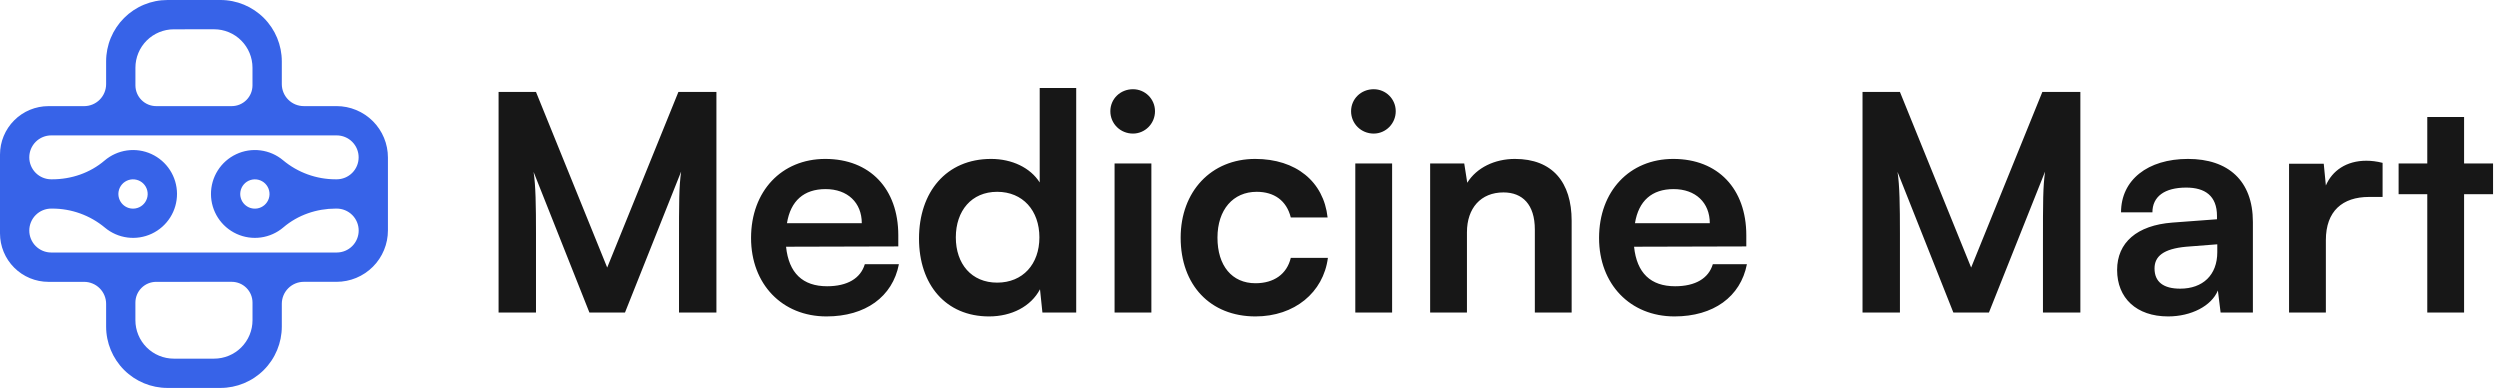 <svg width="232" height="36" viewBox="0 0 232 36" fill="none" xmlns="http://www.w3.org/2000/svg">
<path d="M9.848 5.699V7.81C9.848 8.351 9.633 8.869 9.25 9.252C8.868 9.634 8.349 9.849 7.808 9.849H4.499C3.306 9.849 2.161 10.323 1.318 11.167C0.474 12.011 0 13.155 0 14.348V21.658C0 22.851 0.474 23.995 1.318 24.839C2.161 25.682 3.306 26.156 4.499 26.156H7.808C8.076 26.156 8.341 26.209 8.588 26.312C8.836 26.414 9.061 26.564 9.25 26.754C9.44 26.943 9.59 27.168 9.692 27.415C9.795 27.663 9.848 27.928 9.848 28.196V30.304C9.848 31.814 10.448 33.263 11.516 34.332C12.584 35.4 14.033 36 15.544 36H20.456C21.967 36 23.416 35.4 24.484 34.332C25.552 33.263 26.152 31.814 26.152 30.304V28.193C26.152 27.652 26.367 27.133 26.75 26.75C27.132 26.368 27.651 26.153 28.192 26.153H31.228C31.855 26.153 32.476 26.03 33.055 25.79C33.634 25.55 34.16 25.198 34.603 24.755C35.046 24.312 35.398 23.786 35.637 23.206C35.877 22.627 36 22.007 36 21.38V14.618C36 13.992 35.877 13.371 35.637 12.792C35.397 12.213 35.046 11.687 34.603 11.244C34.159 10.801 33.633 10.45 33.054 10.21C32.475 9.97 31.855 9.847 31.228 9.847H28.192C27.924 9.847 27.659 9.794 27.412 9.692C27.164 9.589 26.939 9.439 26.75 9.25C26.56 9.06 26.41 8.835 26.308 8.588C26.205 8.34 26.152 8.075 26.152 7.807V5.696C26.152 4.185 25.552 2.737 24.484 1.668C23.416 0.6 21.967 0 20.456 0H15.544C14.796 0 14.055 0.147 13.364 0.434C12.672 0.72 12.044 1.14 11.515 1.669C10.986 2.198 10.567 2.827 10.28 3.518C9.994 4.209 9.847 4.95 9.848 5.699ZM21.505 26.153C22.016 26.153 22.507 26.356 22.868 26.718C23.23 27.079 23.433 27.57 23.433 28.081V29.718C23.433 30.186 23.341 30.65 23.162 31.082C22.983 31.515 22.72 31.908 22.389 32.239C22.058 32.57 21.665 32.832 21.232 33.011C20.8 33.19 20.336 33.282 19.868 33.282H16.131C15.662 33.282 15.199 33.19 14.766 33.011C14.334 32.832 13.941 32.57 13.61 32.239C13.278 31.908 13.016 31.515 12.837 31.082C12.658 30.65 12.565 30.186 12.565 29.718V28.083C12.565 27.571 12.768 27.081 13.13 26.719C13.492 26.358 13.982 26.155 14.493 26.155L21.505 26.153ZM11.006 17.771C11.048 17.526 11.157 17.297 11.321 17.109C11.484 16.921 11.697 16.782 11.934 16.706C12.171 16.631 12.425 16.622 12.667 16.681C12.909 16.74 13.13 16.864 13.306 17.04C13.483 17.216 13.607 17.438 13.666 17.68C13.725 17.922 13.717 18.175 13.641 18.413C13.566 18.65 13.427 18.862 13.239 19.026C13.051 19.19 12.822 19.299 12.576 19.341C12.362 19.378 12.142 19.363 11.934 19.298C11.727 19.232 11.538 19.117 11.384 18.963C11.23 18.81 11.116 18.621 11.05 18.414C10.984 18.206 10.969 17.986 11.006 17.771ZM22.313 17.771C22.356 17.526 22.465 17.297 22.628 17.109C22.792 16.922 23.004 16.782 23.242 16.707C23.479 16.632 23.733 16.623 23.975 16.682C24.217 16.741 24.438 16.865 24.614 17.041C24.79 17.218 24.914 17.439 24.973 17.681C25.032 17.923 25.024 18.176 24.948 18.414C24.873 18.651 24.734 18.863 24.546 19.027C24.358 19.191 24.129 19.3 23.884 19.342C23.669 19.379 23.449 19.364 23.241 19.299C23.034 19.233 22.845 19.118 22.691 18.964C22.537 18.81 22.422 18.621 22.357 18.413C22.291 18.206 22.276 17.985 22.314 17.771L22.313 17.771ZM33.281 14.606C33.281 15.146 33.066 15.663 32.684 16.044C32.302 16.426 31.784 16.64 31.244 16.64H31.154C29.369 16.642 27.64 16.017 26.27 14.873C25.674 14.374 24.948 14.056 24.177 13.957C23.406 13.857 22.623 13.979 21.92 14.31C21.216 14.641 20.622 15.165 20.207 15.822C19.792 16.479 19.574 17.241 19.578 18.018C19.581 18.795 19.807 19.555 20.228 20.208C20.649 20.861 21.249 21.38 21.955 21.704C22.662 22.028 23.446 22.143 24.215 22.036C24.985 21.929 25.708 21.604 26.299 21.099C27.648 19.948 29.386 19.357 31.158 19.357H31.248C31.789 19.357 32.307 19.572 32.689 19.954C33.072 20.336 33.286 20.855 33.286 21.395C33.286 21.936 33.072 22.454 32.689 22.836C32.307 23.218 31.789 23.433 31.248 23.433H4.755C4.487 23.433 4.222 23.38 3.975 23.278C3.728 23.176 3.503 23.025 3.314 22.836C3.125 22.647 2.975 22.422 2.873 22.175C2.77 21.928 2.718 21.663 2.718 21.395C2.718 21.128 2.77 20.863 2.873 20.615C2.975 20.368 3.125 20.143 3.314 19.954C3.503 19.765 3.728 19.615 3.975 19.512C4.222 19.41 4.487 19.357 4.755 19.357H4.846C6.632 19.355 8.363 19.98 9.734 21.124C10.33 21.623 11.056 21.941 11.827 22.041C12.598 22.141 13.381 22.018 14.084 21.688C14.788 21.357 15.382 20.832 15.797 20.175C16.212 19.518 16.43 18.756 16.427 17.979C16.423 17.202 16.197 16.442 15.776 15.789C15.355 15.136 14.755 14.617 14.049 14.293C13.342 13.97 12.558 13.854 11.789 13.962C11.019 14.069 10.296 14.394 9.705 14.898C8.355 16.052 6.618 16.64 4.846 16.64H4.755C4.215 16.64 3.696 16.426 3.314 16.044C2.932 15.661 2.717 15.143 2.717 14.602C2.717 14.062 2.932 13.544 3.314 13.161C3.696 12.779 4.215 12.565 4.755 12.565H31.244C31.512 12.565 31.777 12.617 32.025 12.72C32.272 12.822 32.497 12.973 32.686 13.162C32.875 13.352 33.026 13.577 33.128 13.824C33.23 14.072 33.283 14.337 33.282 14.605L33.281 14.606ZM19.865 2.717C20.811 2.717 21.718 3.092 22.386 3.761C23.055 4.43 23.431 5.336 23.431 6.282V7.92C23.431 8.431 23.228 8.921 22.866 9.283C22.504 9.645 22.014 9.848 21.503 9.848H14.495C13.984 9.848 13.493 9.645 13.132 9.283C12.77 8.921 12.567 8.431 12.567 7.92V6.285C12.567 5.34 12.943 4.433 13.611 3.764C14.28 3.096 15.187 2.72 16.132 2.72L19.865 2.717Z" fill="#3763E8"/>
<path d="M49.74 29H46.268V8.532H49.74L56.348 24.828L62.956 8.532H66.484V29H63.012V22.7C63.012 18.584 63.012 17.38 63.208 15.924L58 29H54.696L49.516 15.952C49.712 17.184 49.74 19.116 49.74 21.664V29ZM76.698 29.364C72.582 29.364 69.698 26.368 69.698 22.084C69.698 17.744 72.526 14.748 76.586 14.748C80.73 14.748 83.362 17.52 83.362 21.832V22.868L72.946 22.896C73.198 25.332 74.486 26.564 76.754 26.564C78.63 26.564 79.862 25.836 80.254 24.52H83.418C82.83 27.544 80.31 29.364 76.698 29.364ZM76.614 17.548C74.598 17.548 73.366 18.64 73.03 20.712H79.974C79.974 18.808 78.658 17.548 76.614 17.548ZM91.78 29.364C87.776 29.364 85.284 26.424 85.284 22.14C85.284 17.828 87.804 14.748 91.976 14.748C93.908 14.748 95.616 15.56 96.484 16.932V8.168H99.872V29H96.736L96.512 26.844C95.672 28.44 93.88 29.364 91.78 29.364ZM92.536 26.228C94.916 26.228 96.456 24.52 96.456 22.028C96.456 19.536 94.916 17.8 92.536 17.8C90.156 17.8 88.7 19.564 88.7 22.028C88.7 24.492 90.156 26.228 92.536 26.228ZM105.14 12.396C103.964 12.396 103.04 11.472 103.04 10.324C103.04 9.176 103.964 8.28 105.14 8.28C106.26 8.28 107.184 9.176 107.184 10.324C107.184 11.472 106.26 12.396 105.14 12.396ZM103.432 29V15.168H106.848V29H103.432ZM109.565 22.056C109.565 17.772 112.393 14.748 116.481 14.748C120.261 14.748 122.837 16.848 123.201 20.18H119.785C119.393 18.612 118.245 17.8 116.621 17.8C114.437 17.8 112.981 19.452 112.981 22.056C112.981 24.66 114.325 26.284 116.509 26.284C118.217 26.284 119.421 25.444 119.785 23.932H123.229C122.809 27.152 120.121 29.364 116.509 29.364C112.309 29.364 109.565 26.452 109.565 22.056ZM127.48 12.396C126.304 12.396 125.38 11.472 125.38 10.324C125.38 9.176 126.304 8.28 127.48 8.28C128.6 8.28 129.524 9.176 129.524 10.324C129.524 11.472 128.6 12.396 127.48 12.396ZM125.772 29V15.168H129.188V29H125.772ZM136.133 29H132.717V15.168H135.881L136.161 16.96C137.029 15.56 138.709 14.748 140.585 14.748C144.057 14.748 145.849 16.904 145.849 20.488V29H142.433V21.3C142.433 18.976 141.285 17.856 139.521 17.856C137.421 17.856 136.133 19.312 136.133 21.552V29ZM155.393 29.364C151.277 29.364 148.393 26.368 148.393 22.084C148.393 17.744 151.221 14.748 155.281 14.748C159.425 14.748 162.057 17.52 162.057 21.832V22.868L151.641 22.896C151.893 25.332 153.181 26.564 155.449 26.564C157.325 26.564 158.557 25.836 158.949 24.52H162.113C161.525 27.544 159.005 29.364 155.393 29.364ZM155.309 17.548C153.293 17.548 152.061 18.64 151.725 20.712H158.669C158.669 18.808 157.353 17.548 155.309 17.548ZM176.314 29H172.842V8.532H176.314L182.922 24.828L189.53 8.532H193.058V29H189.586V22.7C189.586 18.584 189.586 17.38 189.782 15.924L184.574 29H181.27L176.09 15.952C176.286 17.184 176.314 19.116 176.314 21.664V29ZM201.2 29.364C198.26 29.364 196.468 27.656 196.468 25.052C196.468 22.504 198.316 20.908 201.592 20.656L205.736 20.348V20.04C205.736 18.164 204.616 17.408 202.88 17.408C200.864 17.408 199.744 18.248 199.744 19.704H196.832C196.832 16.708 199.296 14.748 203.048 14.748C206.772 14.748 209.068 16.764 209.068 20.6V29H206.072L205.82 26.956C205.232 28.384 203.356 29.364 201.2 29.364ZM202.32 26.788C204.42 26.788 205.764 25.528 205.764 23.4V22.672L202.88 22.896C200.752 23.092 199.94 23.792 199.94 24.912C199.94 26.172 200.78 26.788 202.32 26.788ZM221.104 15.112V18.276H219.844C217.38 18.276 215.84 19.592 215.84 22.28V29H212.424V15.196H215.644L215.84 17.212C216.428 15.84 217.744 14.916 219.592 14.916C220.068 14.916 220.544 14.972 221.104 15.112ZM228.667 29H225.251V18.024H222.591V15.168H225.251V10.856H228.667V15.168H231.355V18.024H228.667V29Z" fill="#171717"/>
</svg>
